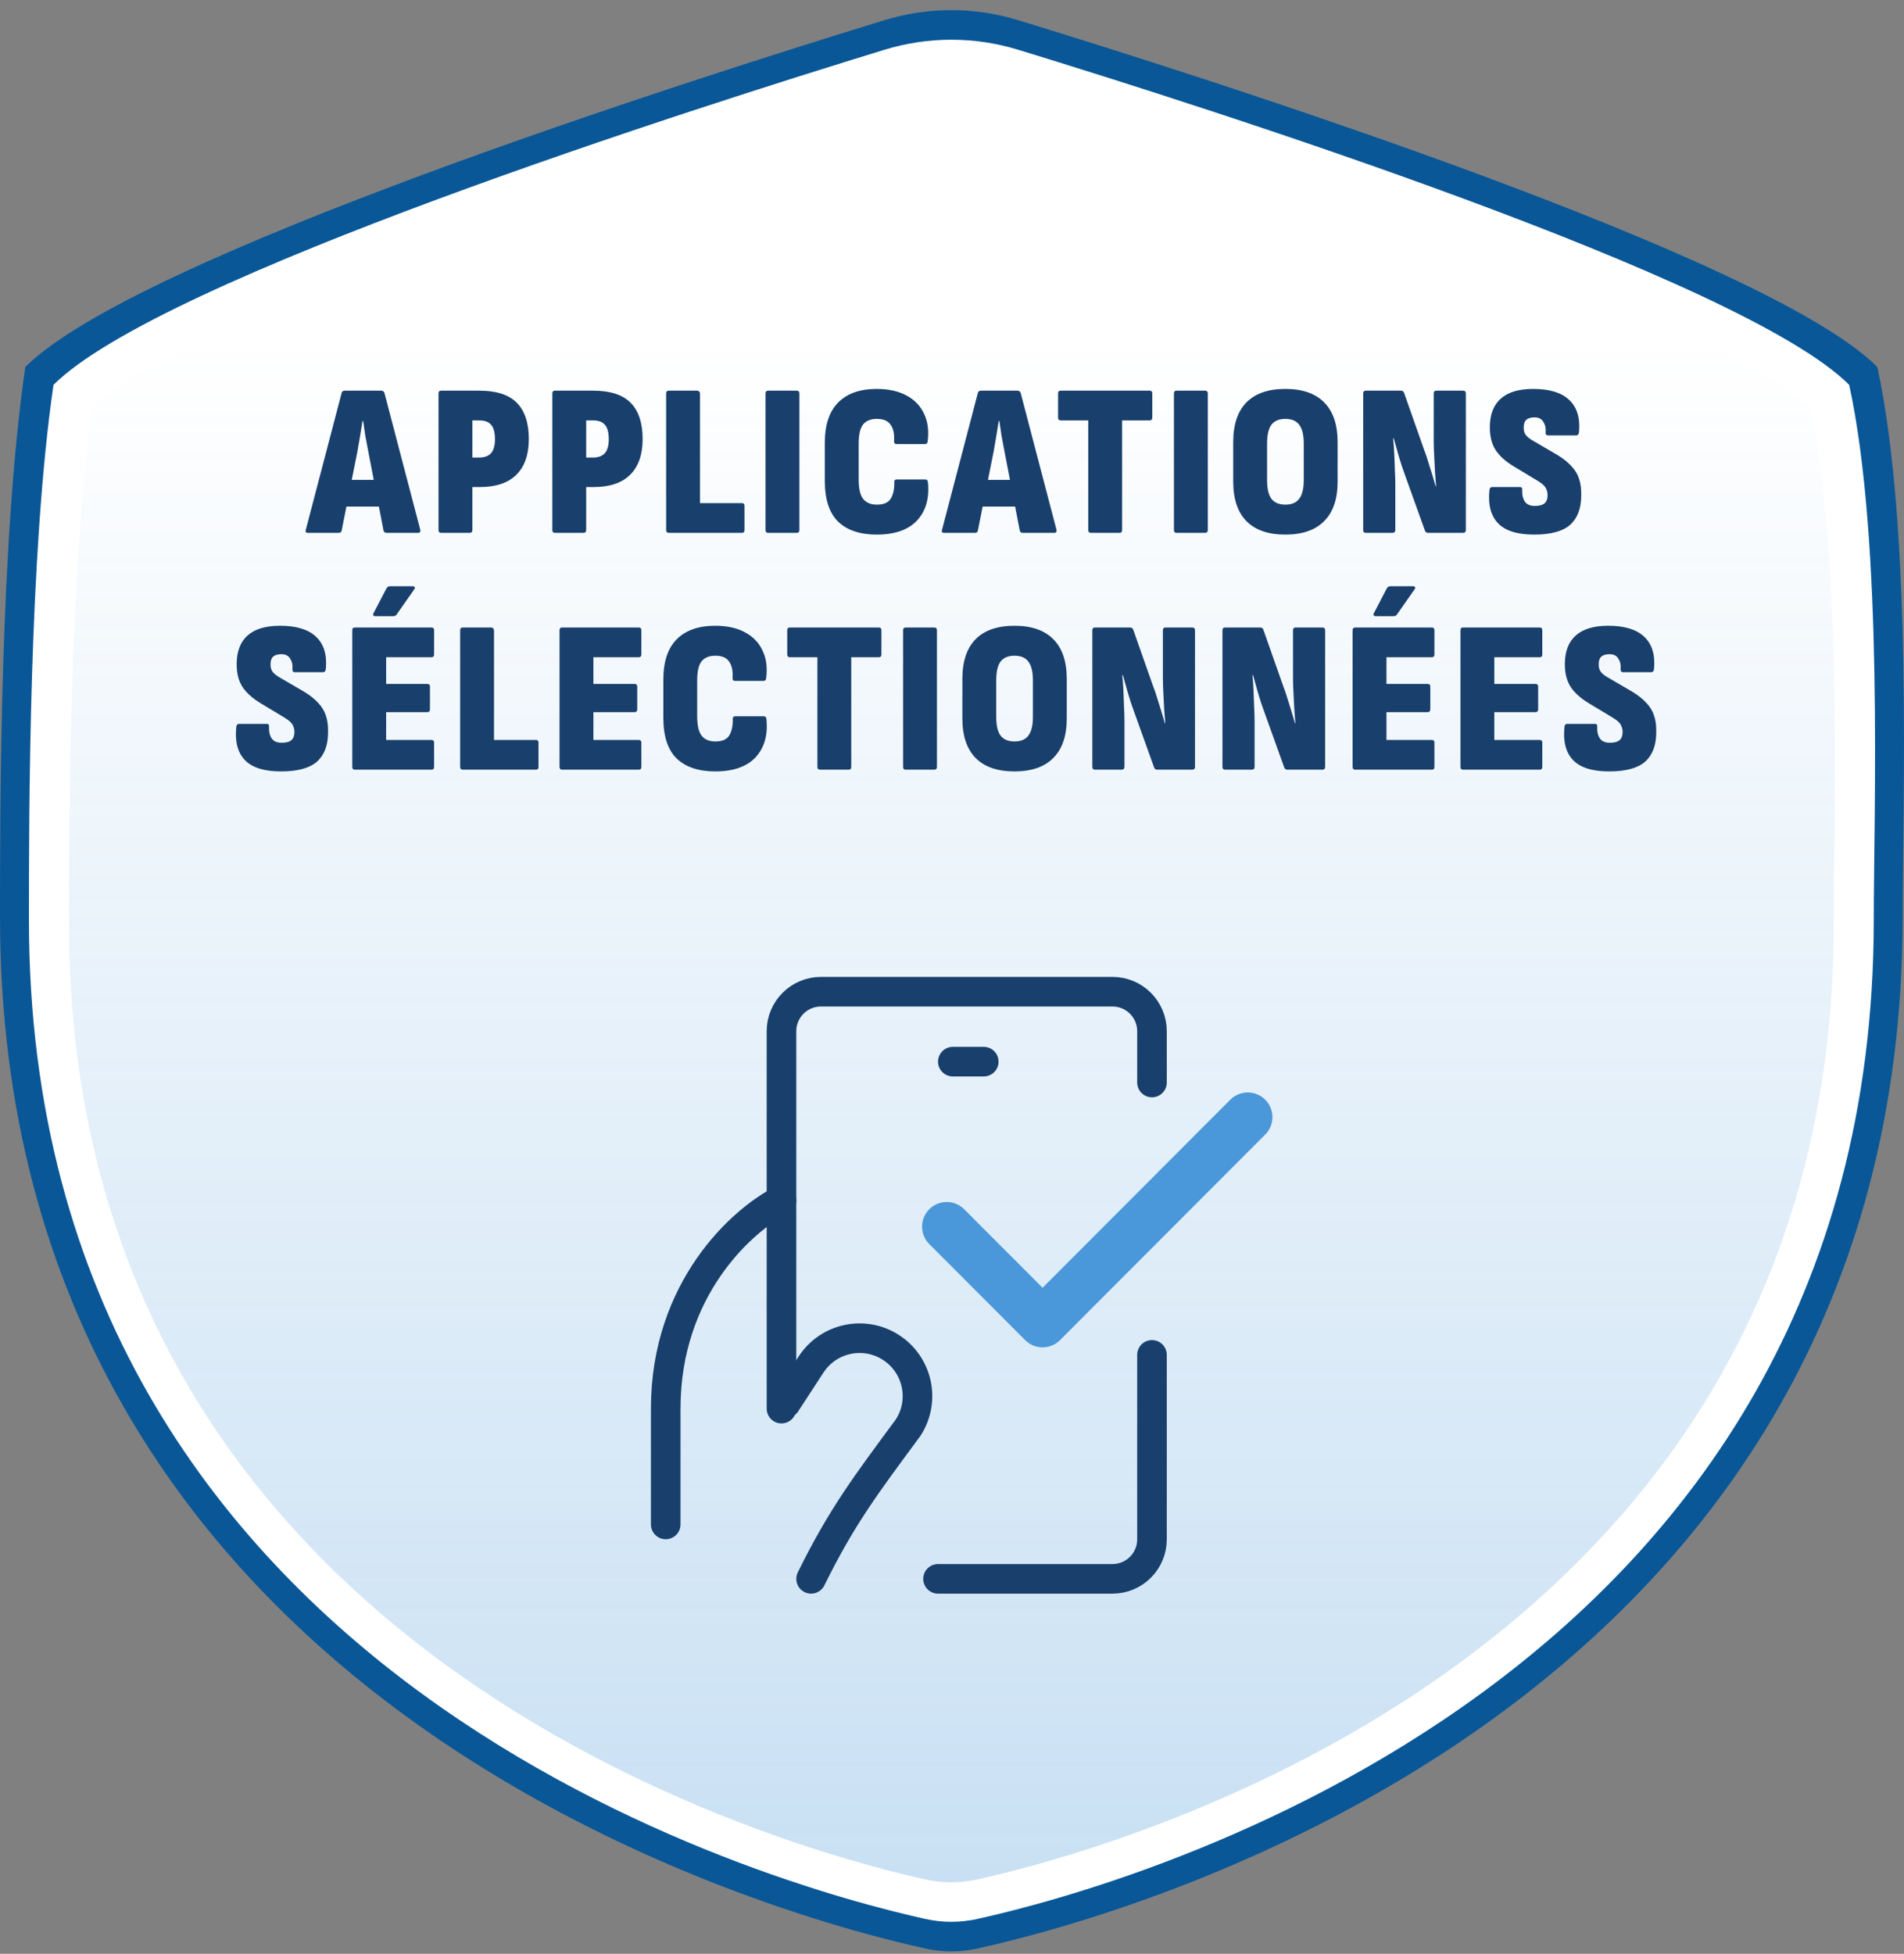 <svg width="193" height="198" viewBox="0 0 193 198" fill="none" xmlns="http://www.w3.org/2000/svg"><rect x="0" y="0" width="193" height="198" fill="#808080" stroke="none"/><path d="M192.863 92.902C192.863 81.816 193.895 53.718 190.295 37.19C179.106 26 122.877 8.074 103.225 2.05C98.773 0.685 94.09 0.685 89.638 2.05C69.986 8.074 13.757 26 2.568 37.19C0.001 54.751 0 81.816 0 92.902C0 172.778 78.224 194.026 93.766 197.459C95.546 197.853 97.317 197.853 99.097 197.459C114.639 194.026 192.863 172.778 192.863 92.902Z" fill="#095797"/><path d="M189.934 93.263C189.934 82.532 190.934 55 187.444 39.001C176.634 28.206 122.462 10.939 103.224 5.047C98.779 3.685 94.088 3.685 89.643 5.047C70.405 10.939 16.233 28.206 5.423 39.001C2.934 56 2.934 82.532 2.934 93.263C2.934 170.463 78.541 191.088 93.777 194.461C95.554 194.854 97.313 194.854 99.09 194.461C114.326 191.088 189.934 170.463 189.934 93.263Z" fill="white"/><path d="M185.873 93.687C185.873 83.422 186.83 56.739 183.492 41.435C173.209 31.168 121.911 14.778 103.243 9.053C98.799 7.69 94.074 7.69 89.629 9.053C70.962 14.778 19.664 31.168 9.381 41.435C7.001 57.696 7 83.422 7 93.687C7 167.347 78.963 187.16 93.786 190.46C95.563 190.855 97.31 190.855 99.087 190.46C113.909 187.16 185.873 167.347 185.873 93.687Z" fill="url(#paint0_linear_3212_26179)"/><path d="M31.201 54C30.995 54 30.93 53.89 31.003 53.67L34.633 39.81C34.677 39.663 34.779 39.59 34.941 39.59H38.637C38.798 39.59 38.908 39.663 38.967 39.81L42.597 53.67C42.641 53.89 42.568 54 42.377 54H39.187C39.026 54 38.923 53.927 38.879 53.78L37.317 45.684C37.214 45.171 37.119 44.665 37.031 44.166C36.958 43.653 36.884 43.154 36.811 42.67H36.745C36.672 43.154 36.591 43.653 36.503 44.166C36.415 44.679 36.327 45.193 36.239 45.706L34.633 53.758C34.618 53.919 34.516 54 34.325 54H31.201ZM34.611 51.338L35.095 48.632H38.373L38.901 51.338H34.611ZM44.716 54C44.54 54 44.452 53.905 44.452 53.714V39.876C44.452 39.685 44.54 39.59 44.716 39.59H48.588C50.319 39.59 51.587 40.001 52.394 40.822C53.2 41.643 53.604 42.868 53.604 44.496C53.604 46.065 53.186 47.268 52.35 48.104C51.514 48.94 50.275 49.358 48.632 49.358H47.884V53.714C47.884 53.905 47.788 54 47.598 54H44.716ZM47.884 46.366H48.566C49.108 46.366 49.512 46.219 49.776 45.926C50.04 45.618 50.172 45.149 50.172 44.518C50.172 43.829 50.04 43.337 49.776 43.044C49.526 42.751 49.13 42.604 48.588 42.604H47.884V46.366ZM56.252 54C56.076 54 55.988 53.905 55.988 53.714V39.876C55.988 39.685 56.076 39.59 56.252 39.59H60.124C61.855 39.59 63.123 40.001 63.93 40.822C64.737 41.643 65.14 42.868 65.14 44.496C65.14 46.065 64.722 47.268 63.886 48.104C63.05 48.94 61.811 49.358 60.168 49.358H59.42V53.714C59.42 53.905 59.325 54 59.134 54H56.252ZM59.42 46.366H60.102C60.645 46.366 61.048 46.219 61.312 45.926C61.576 45.618 61.708 45.149 61.708 44.518C61.708 43.829 61.576 43.337 61.312 43.044C61.063 42.751 60.667 42.604 60.124 42.604H59.42V46.366ZM67.81 54C67.62 54 67.524 53.905 67.524 53.714V39.876C67.524 39.685 67.62 39.59 67.81 39.59H70.67C70.758 39.59 70.824 39.619 70.868 39.678C70.927 39.737 70.956 39.803 70.956 39.876V50.986H75.202C75.378 50.986 75.466 51.081 75.466 51.272V53.714C75.466 53.905 75.378 54 75.202 54H67.81ZM77.864 54C77.688 54 77.6 53.905 77.6 53.714V39.876C77.6 39.685 77.688 39.59 77.864 39.59H80.746C80.936 39.59 81.032 39.685 81.032 39.876V53.714C81.032 53.905 80.936 54 80.746 54H77.864ZM88.867 54.176C87.181 54.176 85.883 53.743 84.973 52.878C84.064 51.998 83.609 50.619 83.609 48.742V44.87C83.609 43.051 84.064 41.687 84.973 40.778C85.883 39.869 87.181 39.414 88.867 39.414C90.055 39.414 91.06 39.634 91.881 40.074C92.703 40.514 93.297 41.13 93.663 41.922C94.045 42.699 94.169 43.623 94.037 44.694C94.023 44.899 93.935 45.002 93.773 45.002H90.891C90.701 45.002 90.613 44.899 90.627 44.694C90.671 43.975 90.554 43.425 90.275 43.044C90.011 42.648 89.549 42.45 88.889 42.45C88.259 42.45 87.789 42.641 87.481 43.022C87.188 43.403 87.041 44.049 87.041 44.958V48.588C87.041 49.527 87.195 50.187 87.503 50.568C87.811 50.949 88.273 51.14 88.889 51.14C89.579 51.14 90.048 50.935 90.297 50.524C90.547 50.099 90.664 49.556 90.649 48.896C90.635 48.691 90.715 48.588 90.891 48.588H93.795C93.957 48.588 94.045 48.683 94.059 48.874C94.221 50.487 93.854 51.778 92.959 52.746C92.065 53.699 90.701 54.176 88.867 54.176ZM95.692 54C95.486 54 95.42 53.89 95.494 53.67L99.124 39.81C99.168 39.663 99.27 39.59 99.432 39.59H103.128C103.289 39.59 103.399 39.663 103.458 39.81L107.088 53.67C107.132 53.89 107.058 54 106.868 54H103.678C103.516 54 103.414 53.927 103.37 53.78L101.808 45.684C101.705 45.171 101.61 44.665 101.522 44.166C101.448 43.653 101.375 43.154 101.302 42.67H101.236C101.162 43.154 101.082 43.653 100.994 44.166C100.906 44.679 100.818 45.193 100.73 45.706L99.124 53.758C99.109 53.919 99.006 54 98.816 54H95.692ZM99.102 51.338L99.586 48.632H102.864L103.392 51.338H99.102ZM110.597 54C110.406 54 110.311 53.905 110.311 53.714V42.604H107.517C107.341 42.604 107.253 42.509 107.253 42.318V39.876C107.253 39.685 107.341 39.59 107.517 39.59H116.537C116.713 39.59 116.801 39.685 116.801 39.876V42.318C116.801 42.509 116.713 42.604 116.537 42.604H113.743V53.714C113.743 53.905 113.655 54 113.479 54H110.597ZM119.261 54C119.085 54 118.997 53.905 118.997 53.714V39.876C118.997 39.685 119.085 39.59 119.261 39.59H122.143C122.333 39.59 122.429 39.685 122.429 39.876V53.714C122.429 53.905 122.333 54 122.143 54H119.261ZM130.286 54.176C128.556 54.176 127.243 53.721 126.348 52.812C125.454 51.903 125.006 50.568 125.006 48.808V44.804C125.006 43.029 125.454 41.687 126.348 40.778C127.243 39.869 128.556 39.414 130.286 39.414C132.017 39.414 133.33 39.869 134.224 40.778C135.134 41.687 135.588 43.029 135.588 44.804V48.808C135.588 50.568 135.134 51.903 134.224 52.812C133.33 53.721 132.017 54.176 130.286 54.176ZM130.286 51.14C130.932 51.14 131.401 50.942 131.694 50.546C132.002 50.15 132.156 49.519 132.156 48.654V44.958C132.156 44.078 132.002 43.44 131.694 43.044C131.401 42.648 130.932 42.45 130.286 42.45C129.656 42.45 129.186 42.648 128.878 43.044C128.585 43.44 128.438 44.078 128.438 44.958V48.654C128.438 49.519 128.585 50.15 128.878 50.546C129.186 50.942 129.656 51.14 130.286 51.14ZM138.444 54C138.268 54 138.18 53.905 138.18 53.714V39.876C138.18 39.685 138.268 39.59 138.444 39.59H142.008C142.155 39.59 142.258 39.656 142.316 39.788L144.362 45.596C144.509 45.963 144.648 46.373 144.78 46.828C144.927 47.283 145.066 47.73 145.198 48.17C145.33 48.595 145.44 48.969 145.528 49.292H145.572C145.543 48.911 145.506 48.434 145.462 47.862C145.433 47.29 145.404 46.718 145.374 46.146C145.345 45.574 145.33 45.097 145.33 44.716V39.876C145.33 39.685 145.418 39.59 145.594 39.59H148.3C148.491 39.59 148.586 39.685 148.586 39.876V53.714C148.586 53.905 148.491 54 148.3 54H144.758C144.612 54 144.509 53.934 144.45 53.802L142.404 48.104C142.184 47.517 141.979 46.894 141.788 46.234C141.598 45.559 141.429 44.958 141.282 44.43H141.216C141.26 44.841 141.297 45.339 141.326 45.926C141.356 46.498 141.378 47.07 141.392 47.642C141.422 48.199 141.436 48.691 141.436 49.116V53.714C141.436 53.905 141.334 54 141.128 54H138.444ZM155.507 54.176C153.806 54.176 152.588 53.795 151.855 53.032C151.122 52.269 150.828 51.162 150.975 49.71C150.99 49.475 151.085 49.358 151.261 49.358H154.077C154.253 49.358 154.326 49.468 154.297 49.688C154.282 50.172 154.378 50.561 154.583 50.854C154.788 51.133 155.118 51.272 155.573 51.272C156.028 51.272 156.358 51.184 156.563 51.008C156.768 50.832 156.871 50.553 156.871 50.172C156.871 49.967 156.834 49.783 156.761 49.622C156.702 49.446 156.6 49.292 156.453 49.16C156.306 49.013 156.108 48.867 155.859 48.72L153.483 47.29C152.588 46.747 151.95 46.168 151.569 45.552C151.188 44.936 151.004 44.159 151.019 43.22C151.034 41.988 151.4 41.049 152.119 40.404C152.852 39.744 153.952 39.414 155.419 39.414C157.076 39.414 158.294 39.788 159.071 40.536C159.848 41.269 160.178 42.333 160.061 43.726C160.046 43.99 159.951 44.122 159.775 44.122H156.915C156.724 44.122 156.644 43.99 156.673 43.726C156.702 43.345 156.622 43.015 156.431 42.736C156.255 42.443 155.962 42.296 155.551 42.296C155.184 42.296 154.906 42.377 154.715 42.538C154.539 42.699 154.451 42.949 154.451 43.286C154.436 43.623 154.517 43.902 154.693 44.122C154.869 44.327 155.133 44.525 155.485 44.716L157.861 46.102C158.462 46.469 158.939 46.85 159.291 47.246C159.658 47.627 159.914 48.053 160.061 48.522C160.222 48.977 160.296 49.541 160.281 50.216C160.281 51.521 159.907 52.511 159.159 53.186C158.411 53.846 157.194 54.176 155.507 54.176ZM28.48 78.176C26.778 78.176 25.561 77.795 24.828 77.032C24.094 76.269 23.801 75.162 23.948 73.71C23.962 73.475 24.058 73.358 24.234 73.358H27.05C27.226 73.358 27.299 73.468 27.27 73.688C27.255 74.172 27.35 74.561 27.556 74.854C27.761 75.133 28.091 75.272 28.546 75.272C29 75.272 29.33 75.184 29.536 75.008C29.741 74.832 29.844 74.553 29.844 74.172C29.844 73.967 29.807 73.783 29.734 73.622C29.675 73.446 29.572 73.292 29.426 73.16C29.279 73.013 29.081 72.867 28.832 72.72L26.456 71.29C25.561 70.747 24.923 70.168 24.542 69.552C24.16 68.936 23.977 68.159 23.992 67.22C24.006 65.988 24.373 65.049 25.092 64.404C25.825 63.744 26.925 63.414 28.392 63.414C30.049 63.414 31.266 63.788 32.044 64.536C32.821 65.269 33.151 66.333 33.034 67.726C33.019 67.99 32.924 68.122 32.748 68.122H29.888C29.697 68.122 29.616 67.99 29.646 67.726C29.675 67.345 29.594 67.015 29.404 66.736C29.228 66.443 28.934 66.296 28.524 66.296C28.157 66.296 27.878 66.377 27.688 66.538C27.512 66.699 27.424 66.949 27.424 67.286C27.409 67.623 27.49 67.902 27.666 68.122C27.842 68.327 28.106 68.525 28.458 68.716L30.834 70.102C31.435 70.469 31.912 70.85 32.264 71.246C32.63 71.627 32.887 72.053 33.034 72.522C33.195 72.977 33.268 73.541 33.254 74.216C33.254 75.521 32.88 76.511 32.132 77.186C31.384 77.846 30.166 78.176 28.48 78.176ZM35.972 78C35.796 78 35.708 77.905 35.708 77.714V63.876C35.708 63.685 35.796 63.59 35.972 63.59H43.738C43.914 63.59 44.002 63.685 44.002 63.876V66.318C44.002 66.509 43.914 66.604 43.738 66.604H39.14V69.31H43.32C43.496 69.31 43.584 69.405 43.584 69.596V71.862C43.584 72.067 43.496 72.17 43.32 72.17H39.14V74.986H43.738C43.914 74.986 44.002 75.081 44.002 75.272V77.714C44.002 77.905 43.914 78 43.738 78H35.972ZM38.04 62.446C37.952 62.446 37.886 62.417 37.842 62.358C37.813 62.285 37.82 62.211 37.864 62.138L39.184 59.608C39.272 59.476 39.389 59.41 39.536 59.41H41.846C41.949 59.41 42.015 59.447 42.044 59.52C42.074 59.579 42.051 59.652 41.978 59.74L40.24 62.226C40.152 62.373 40.028 62.446 39.866 62.446H38.04ZM46.929 78C46.738 78 46.643 77.905 46.643 77.714V63.876C46.643 63.685 46.738 63.59 46.929 63.59H49.789C49.877 63.59 49.943 63.619 49.987 63.678C50.045 63.737 50.075 63.803 50.075 63.876V74.986H54.321C54.497 74.986 54.585 75.081 54.585 75.272V77.714C54.585 77.905 54.497 78 54.321 78H46.929ZM56.982 78C56.806 78 56.718 77.905 56.718 77.714V63.876C56.718 63.685 56.806 63.59 56.982 63.59H64.748C64.924 63.59 65.012 63.685 65.012 63.876V66.318C65.012 66.509 64.924 66.604 64.748 66.604H60.15V69.31H64.33C64.506 69.31 64.594 69.405 64.594 69.596V71.862C64.594 72.067 64.506 72.17 64.33 72.17H60.15V74.986H64.748C64.924 74.986 65.012 75.081 65.012 75.272V77.714C65.012 77.905 64.924 78 64.748 78H56.982ZM72.498 78.176C70.811 78.176 69.513 77.743 68.603 76.878C67.694 75.998 67.24 74.619 67.24 72.742V68.87C67.24 67.051 67.694 65.687 68.603 64.778C69.513 63.869 70.811 63.414 72.498 63.414C73.686 63.414 74.69 63.634 75.511 64.074C76.333 64.514 76.927 65.13 77.293 65.922C77.675 66.699 77.799 67.623 77.668 68.694C77.653 68.899 77.565 69.002 77.403 69.002H74.522C74.331 69.002 74.243 68.899 74.257 68.694C74.302 67.975 74.184 67.425 73.906 67.044C73.641 66.648 73.18 66.45 72.519 66.45C71.889 66.45 71.419 66.641 71.112 67.022C70.818 67.403 70.671 68.049 70.671 68.958V72.588C70.671 73.527 70.826 74.187 71.133 74.568C71.442 74.949 71.903 75.14 72.519 75.14C73.209 75.14 73.678 74.935 73.927 74.524C74.177 74.099 74.294 73.556 74.279 72.896C74.265 72.691 74.346 72.588 74.522 72.588H77.425C77.587 72.588 77.675 72.683 77.689 72.874C77.851 74.487 77.484 75.778 76.59 76.746C75.695 77.699 74.331 78.176 72.498 78.176ZM83.142 78C82.951 78 82.856 77.905 82.856 77.714V66.604H80.062C79.886 66.604 79.798 66.509 79.798 66.318V63.876C79.798 63.685 79.886 63.59 80.062 63.59H89.082C89.258 63.59 89.346 63.685 89.346 63.876V66.318C89.346 66.509 89.258 66.604 89.082 66.604H86.288V77.714C86.288 77.905 86.2 78 86.024 78H83.142ZM91.806 78C91.63 78 91.542 77.905 91.542 77.714V63.876C91.542 63.685 91.63 63.59 91.806 63.59H94.688C94.878 63.59 94.974 63.685 94.974 63.876V77.714C94.974 77.905 94.878 78 94.688 78H91.806ZM102.831 78.176C101.101 78.176 99.788 77.721 98.893 76.812C97.999 75.903 97.551 74.568 97.551 72.808V68.804C97.551 67.029 97.999 65.687 98.893 64.778C99.788 63.869 101.101 63.414 102.831 63.414C104.562 63.414 105.875 63.869 106.769 64.778C107.679 65.687 108.133 67.029 108.133 68.804V72.808C108.133 74.568 107.679 75.903 106.769 76.812C105.875 77.721 104.562 78.176 102.831 78.176ZM102.831 75.14C103.477 75.14 103.946 74.942 104.239 74.546C104.547 74.15 104.701 73.519 104.701 72.654V68.958C104.701 68.078 104.547 67.44 104.239 67.044C103.946 66.648 103.477 66.45 102.831 66.45C102.201 66.45 101.731 66.648 101.423 67.044C101.13 67.44 100.983 68.078 100.983 68.958V72.654C100.983 73.519 101.13 74.15 101.423 74.546C101.731 74.942 102.201 75.14 102.831 75.14ZM110.99 78C110.814 78 110.726 77.905 110.726 77.714V63.876C110.726 63.685 110.814 63.59 110.99 63.59H114.554C114.7 63.59 114.803 63.656 114.862 63.788L116.908 69.596C117.054 69.963 117.194 70.373 117.326 70.828C117.472 71.283 117.612 71.73 117.744 72.17C117.876 72.595 117.986 72.969 118.074 73.292H118.118C118.088 72.911 118.052 72.434 118.008 71.862C117.978 71.29 117.949 70.718 117.92 70.146C117.89 69.574 117.876 69.097 117.876 68.716V63.876C117.876 63.685 117.964 63.59 118.14 63.59H120.846C121.036 63.59 121.132 63.685 121.132 63.876V77.714C121.132 77.905 121.036 78 120.846 78H117.304C117.157 78 117.054 77.934 116.996 77.802L114.95 72.104C114.73 71.517 114.524 70.894 114.334 70.234C114.143 69.559 113.974 68.958 113.828 68.43H113.762C113.806 68.841 113.842 69.339 113.872 69.926C113.901 70.498 113.923 71.07 113.938 71.642C113.967 72.199 113.982 72.691 113.982 73.116V77.714C113.982 77.905 113.879 78 113.674 78H110.99ZM124.18 78C124.004 78 123.916 77.905 123.916 77.714V63.876C123.916 63.685 124.004 63.59 124.18 63.59H127.744C127.891 63.59 127.993 63.656 128.052 63.788L130.098 69.596C130.245 69.963 130.384 70.373 130.516 70.828C130.663 71.283 130.802 71.73 130.934 72.17C131.066 72.595 131.176 72.969 131.264 73.292H131.308C131.279 72.911 131.242 72.434 131.198 71.862C131.169 71.29 131.139 70.718 131.11 70.146C131.081 69.574 131.066 69.097 131.066 68.716V63.876C131.066 63.685 131.154 63.59 131.33 63.59H134.036C134.227 63.59 134.322 63.685 134.322 63.876V77.714C134.322 77.905 134.227 78 134.036 78H130.494C130.347 78 130.245 77.934 130.186 77.802L128.14 72.104C127.92 71.517 127.715 70.894 127.524 70.234C127.333 69.559 127.165 68.958 127.018 68.43H126.952C126.996 68.841 127.033 69.339 127.062 69.926C127.091 70.498 127.113 71.07 127.128 71.642C127.157 72.199 127.172 72.691 127.172 73.116V77.714C127.172 77.905 127.069 78 126.864 78H124.18ZM137.371 78C137.195 78 137.107 77.905 137.107 77.714V63.876C137.107 63.685 137.195 63.59 137.371 63.59H145.137C145.313 63.59 145.401 63.685 145.401 63.876V66.318C145.401 66.509 145.313 66.604 145.137 66.604H140.539V69.31H144.719C144.895 69.31 144.983 69.405 144.983 69.596V71.862C144.983 72.067 144.895 72.17 144.719 72.17H140.539V74.986H145.137C145.313 74.986 145.401 75.081 145.401 75.272V77.714C145.401 77.905 145.313 78 145.137 78H137.371ZM139.439 62.446C139.351 62.446 139.285 62.417 139.241 62.358C139.211 62.285 139.219 62.211 139.263 62.138L140.583 59.608C140.671 59.476 140.788 59.41 140.935 59.41H143.245C143.347 59.41 143.413 59.447 143.443 59.52C143.472 59.579 143.45 59.652 143.377 59.74L141.639 62.226C141.551 62.373 141.426 62.446 141.265 62.446H139.439ZM148.305 78C148.129 78 148.041 77.905 148.041 77.714V63.876C148.041 63.685 148.129 63.59 148.305 63.59H156.071C156.247 63.59 156.335 63.685 156.335 63.876V66.318C156.335 66.509 156.247 66.604 156.071 66.604H151.473V69.31H155.653C155.829 69.31 155.917 69.405 155.917 69.596V71.862C155.917 72.067 155.829 72.17 155.653 72.17H151.473V74.986H156.071C156.247 74.986 156.335 75.081 156.335 75.272V77.714C156.335 77.905 156.247 78 156.071 78H148.305ZM163.112 78.176C161.411 78.176 160.193 77.795 159.46 77.032C158.727 76.269 158.433 75.162 158.58 73.71C158.595 73.475 158.69 73.358 158.866 73.358H161.682C161.858 73.358 161.931 73.468 161.902 73.688C161.887 74.172 161.983 74.561 162.188 74.854C162.393 75.133 162.723 75.272 163.178 75.272C163.633 75.272 163.963 75.184 164.168 75.008C164.373 74.832 164.476 74.553 164.476 74.172C164.476 73.967 164.439 73.783 164.366 73.622C164.307 73.446 164.205 73.292 164.058 73.16C163.911 73.013 163.713 72.867 163.464 72.72L161.088 71.29C160.193 70.747 159.555 70.168 159.174 69.552C158.793 68.936 158.609 68.159 158.624 67.22C158.639 65.988 159.005 65.049 159.724 64.404C160.457 63.744 161.557 63.414 163.024 63.414C164.681 63.414 165.899 63.788 166.676 64.536C167.453 65.269 167.783 66.333 167.666 67.726C167.651 67.99 167.556 68.122 167.38 68.122H164.52C164.329 68.122 164.249 67.99 164.278 67.726C164.307 67.345 164.227 67.015 164.036 66.736C163.86 66.443 163.567 66.296 163.156 66.296C162.789 66.296 162.511 66.377 162.32 66.538C162.144 66.699 162.056 66.949 162.056 67.286C162.041 67.623 162.122 67.902 162.298 68.122C162.474 68.327 162.738 68.525 163.09 68.716L165.466 70.102C166.067 70.469 166.544 70.85 166.896 71.246C167.263 71.627 167.519 72.053 167.666 72.522C167.827 72.977 167.901 73.541 167.886 74.216C167.886 75.521 167.512 76.511 166.764 77.186C166.016 77.846 164.799 78.176 163.112 78.176Z" fill="#19406C"/><path d="M95.966 124.309L105.682 134.039L126.48 113.21" stroke="#4A98D9" stroke-width="5" stroke-linecap="round" stroke-linejoin="round"/><path d="M79.216 142.749V104.5C79.216 102.291 81.007 100.5 83.216 100.5H112.771C114.98 100.5 116.771 102.291 116.771 104.5V109.701M116.771 137.304V156C116.771 158.209 114.98 160 112.771 160H95.083" stroke="#19406C" stroke-width="3" stroke-linecap="round" stroke-linejoin="round"/><path d="M79.652 142.207L82.217 138.275C83.988 135.561 87.624 134.796 90.338 136.567C93.052 138.338 93.817 141.973 92.046 144.688C87.778 150.468 85.332 153.685 82.217 160" stroke="#19406C" stroke-width="3" stroke-linecap="round" stroke-linejoin="round"/><path d="M79.216 121.625C75.304 123.58 67.481 130.544 67.481 142.749C67.481 149.321 67.481 153.311 67.481 154.485" stroke="#19406C" stroke-width="3" stroke-linecap="round" stroke-linejoin="round"/><line x1="96.584" y1="107.588" x2="99.718" y2="107.588" stroke="#19406C" stroke-width="3" stroke-linecap="round" stroke-linejoin="round"/><defs><linearGradient id="paint0_linear_3212_26179" x1="96.5" y1="34.677" x2="96.5" y2="191" gradientUnits="userSpaceOnUse"><stop stop-color="#4A98D9" stop-opacity="0"/><stop offset="1" stop-color="#4A98D9" stop-opacity="0.3"/></linearGradient></defs></svg>